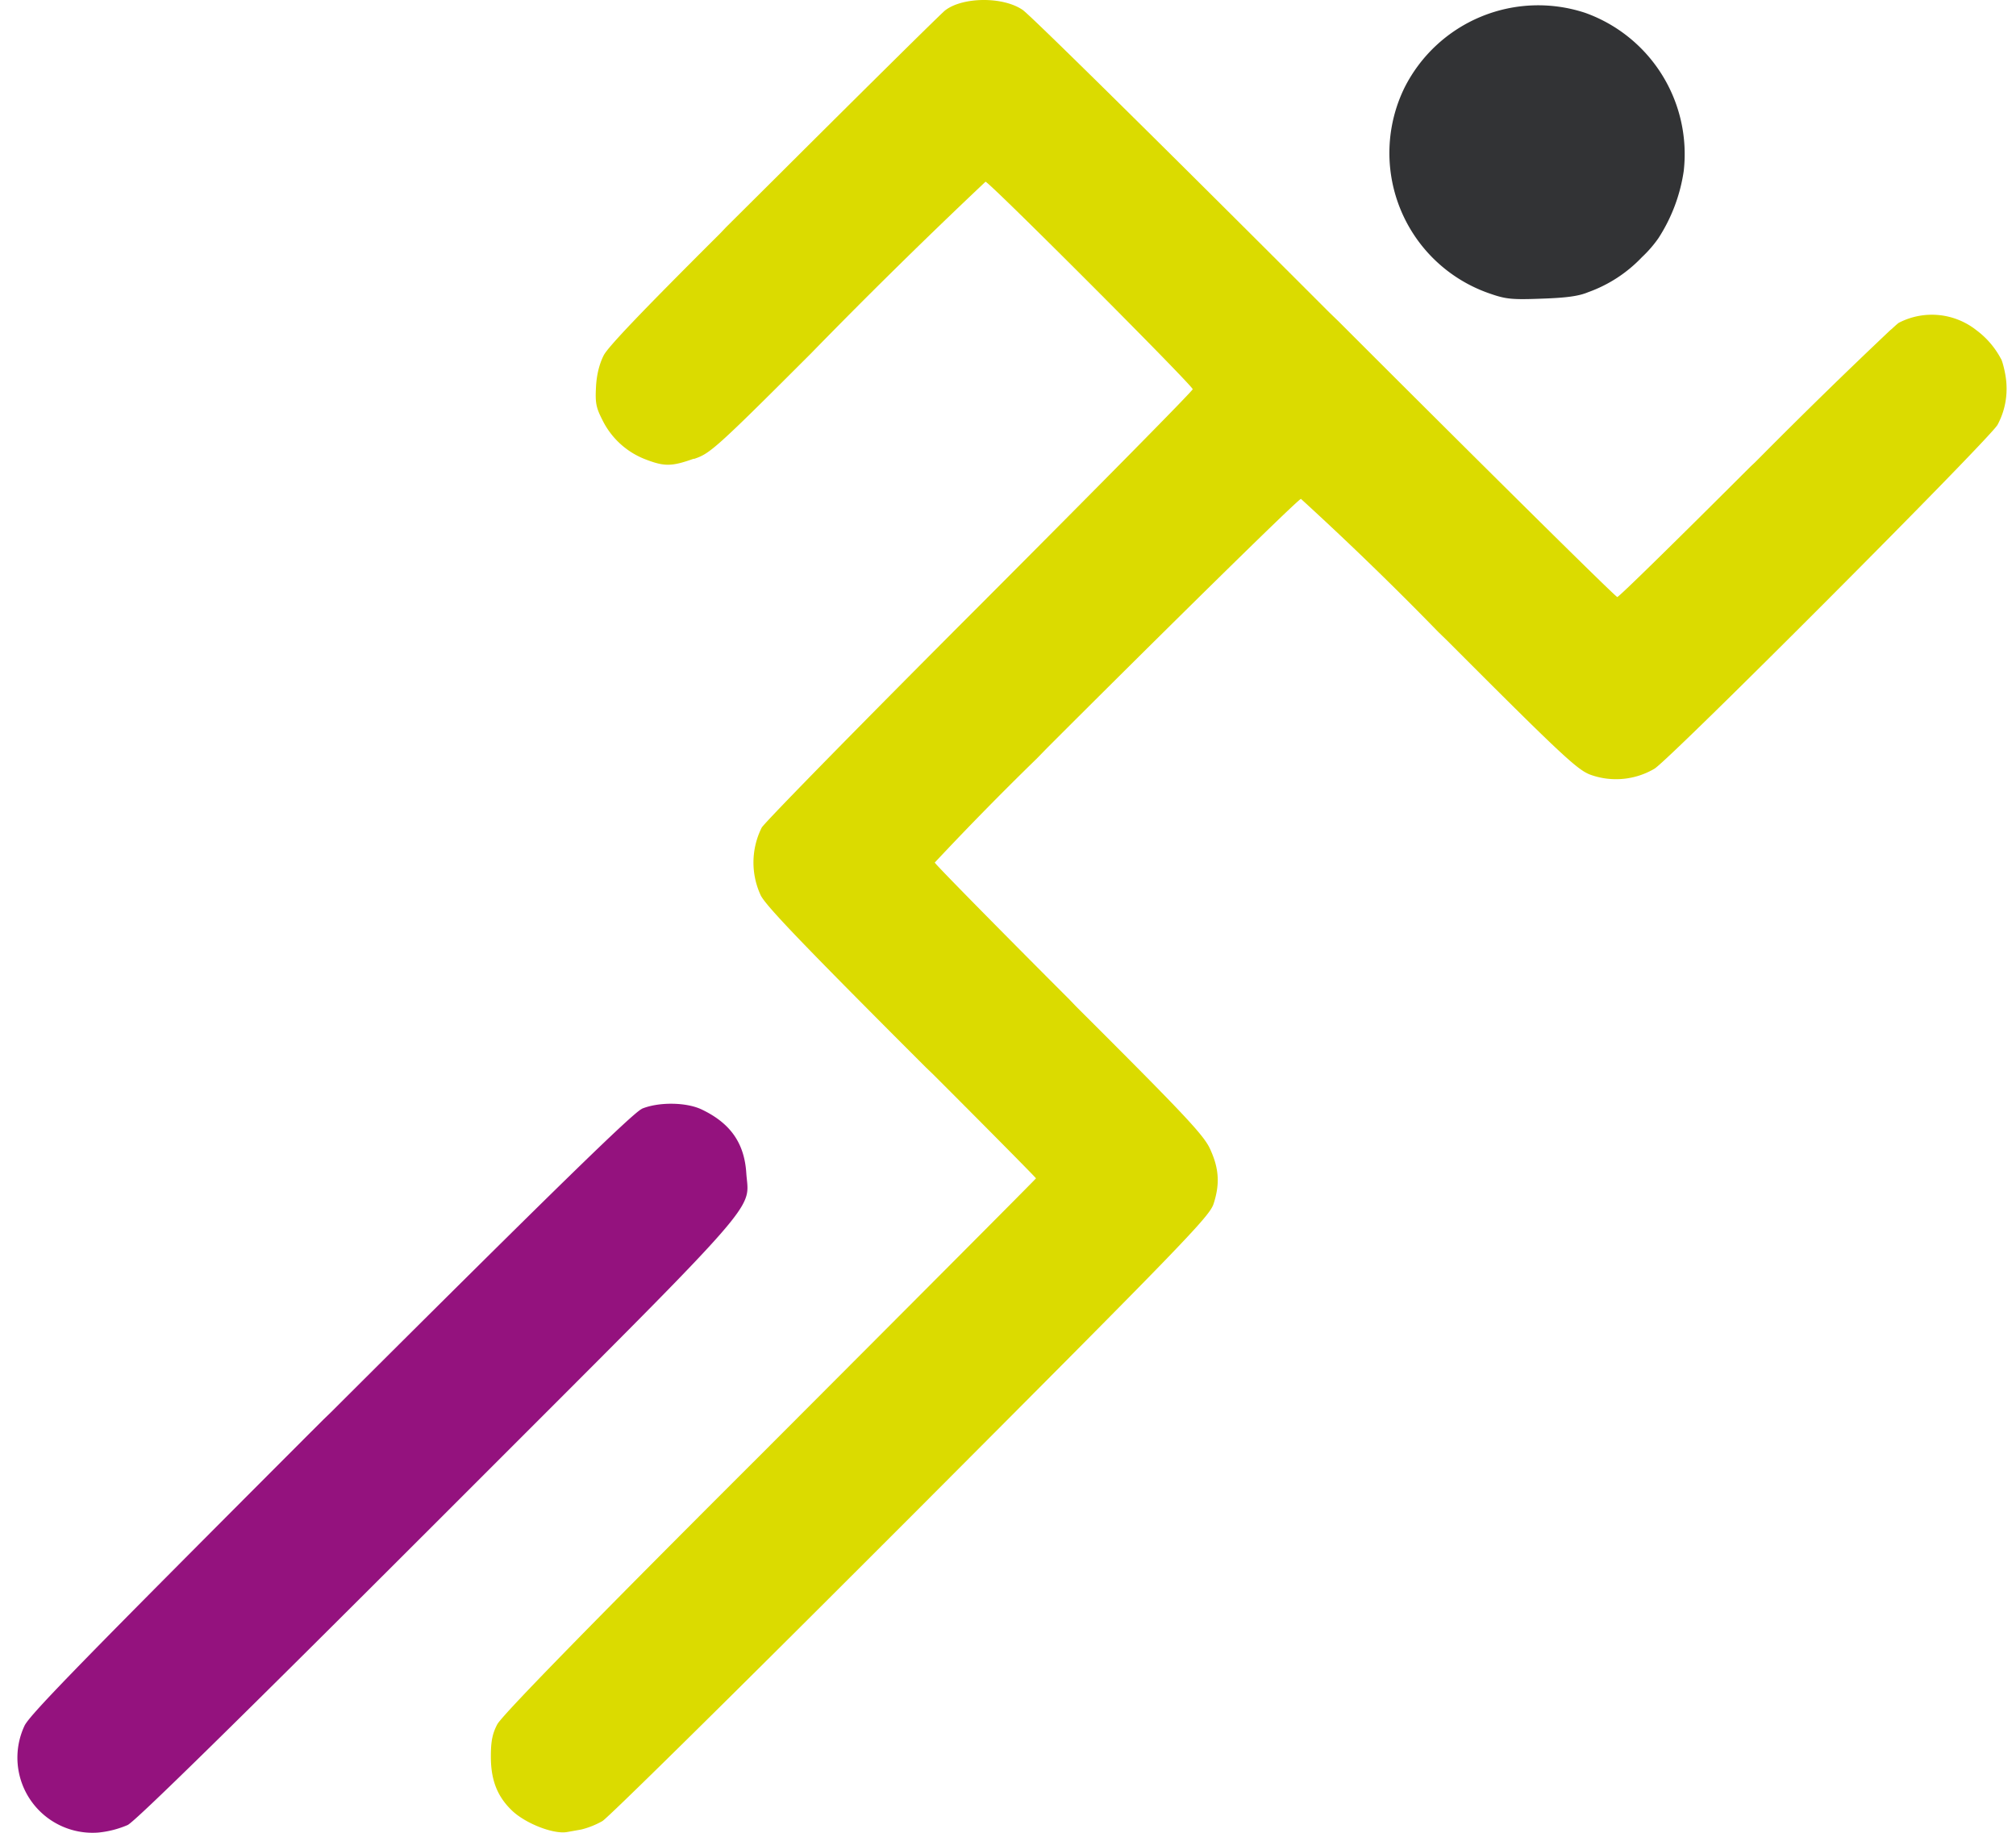 <svg width="66" height="60" fill="none" xmlns="http://www.w3.org/2000/svg"><path d="M33.475.321c.212.129 4.48 4.343 9.566 9.429l.312.312.156.156.313.303c5.003 5.003 9.07 9.024 9.125 9.024.055 0 2-1.91 4.36-4.269l.147-.138.147-.147a185.168 185.168 0 0 1 4.287-4.186l.046-.037c.138-.128.22-.201.248-.21a2.35 2.35 0 0 1 2.515.247c.336.248.612.568.808.937.028.027.101.266.147.532.101.57.01 1.138-.257 1.634-.257.46-10.65 10.879-11.227 11.255-.634.375-1.4.449-2.093.202-.423-.156-.882-.57-4.673-4.37l-.312-.303a106.899 106.899 0 0 0-4.499-4.36c-.092 0-4.82 4.663-8.317 8.161l-.321.33a103.662 103.662 0 0 0-3.351 3.415c0 .037 1.983 2.057 4.406 4.48l.22.23c3.691 3.681 4.215 4.25 4.407 4.71.276.614.303 1.12.092 1.762-.147.422-.982 1.285-9.896 10.218l-.955.954-.468.468c-4.719 4.72-8.501 8.446-8.685 8.556a2.752 2.752 0 0 1-.688.276l-.46.082c-.43.083-1.321-.256-1.78-.67-.505-.468-.725-1.01-.725-1.799 0-.486.046-.744.21-1.056.148-.275 2.663-2.873 8.382-8.583l.533-.533c4.792-4.8 8.721-8.74 8.721-8.758 0-.018-1.432-1.468-3.35-3.387l-.267-.257-.79-.79c-3.277-3.286-4.452-4.507-4.608-4.838a2.552 2.552 0 0 1 .037-2.212c.138-.211 3.369-3.507 7.179-7.317 3.81-3.819 6.93-6.977 6.93-7.032 0-.12-6.664-6.793-6.783-6.793a193.5 193.5 0 0 0-5.729 5.637l-.404.403c-2.754 2.755-2.92 2.865-3.396 3.03h-.028c-.725.257-.955.257-1.579.018a2.616 2.616 0 0 1-1.414-1.303c-.202-.395-.23-.56-.202-1.065.019-.395.11-.753.248-1.028.129-.267 1.221-1.414 3.82-4.003l.183-.193 1.597-1.588C28.316 2.91 30.831.422 30.942.34c.569-.44 1.882-.46 2.533-.019z" fill="#DBDB00"/><path d="M51.9.422A4.911 4.911 0 0 1 55.122 5.6a5.508 5.508 0 0 1-.826 2.194c-.158.227-.34.436-.541.624a4.526 4.526 0 0 1-1.763 1.148c-.303.128-.707.184-1.515.211-.973.037-1.175.018-1.698-.165a4.865 4.865 0 0 1-2.8-6.738A4.902 4.902 0 0 1 51.9.422z" fill="#323335"/><path d="M21.009 36.299c.55-.23 1.468-.22 1.973.027.937.45 1.387 1.102 1.45 2.075.074 1.102.58.707-5.976 7.262l-.477.477-3.7 3.7c-6.536 6.536-9.84 9.776-10.098 9.905a3.214 3.214 0 0 1-.964.248 2.46 2.46 0 0 1-2.414-3.498c.174-.367 2.01-2.24 9.327-9.566l.46-.459.238-.23c7.28-7.26 9.914-9.831 10.19-9.941h-.01z" fill="#94127E"/></svg>